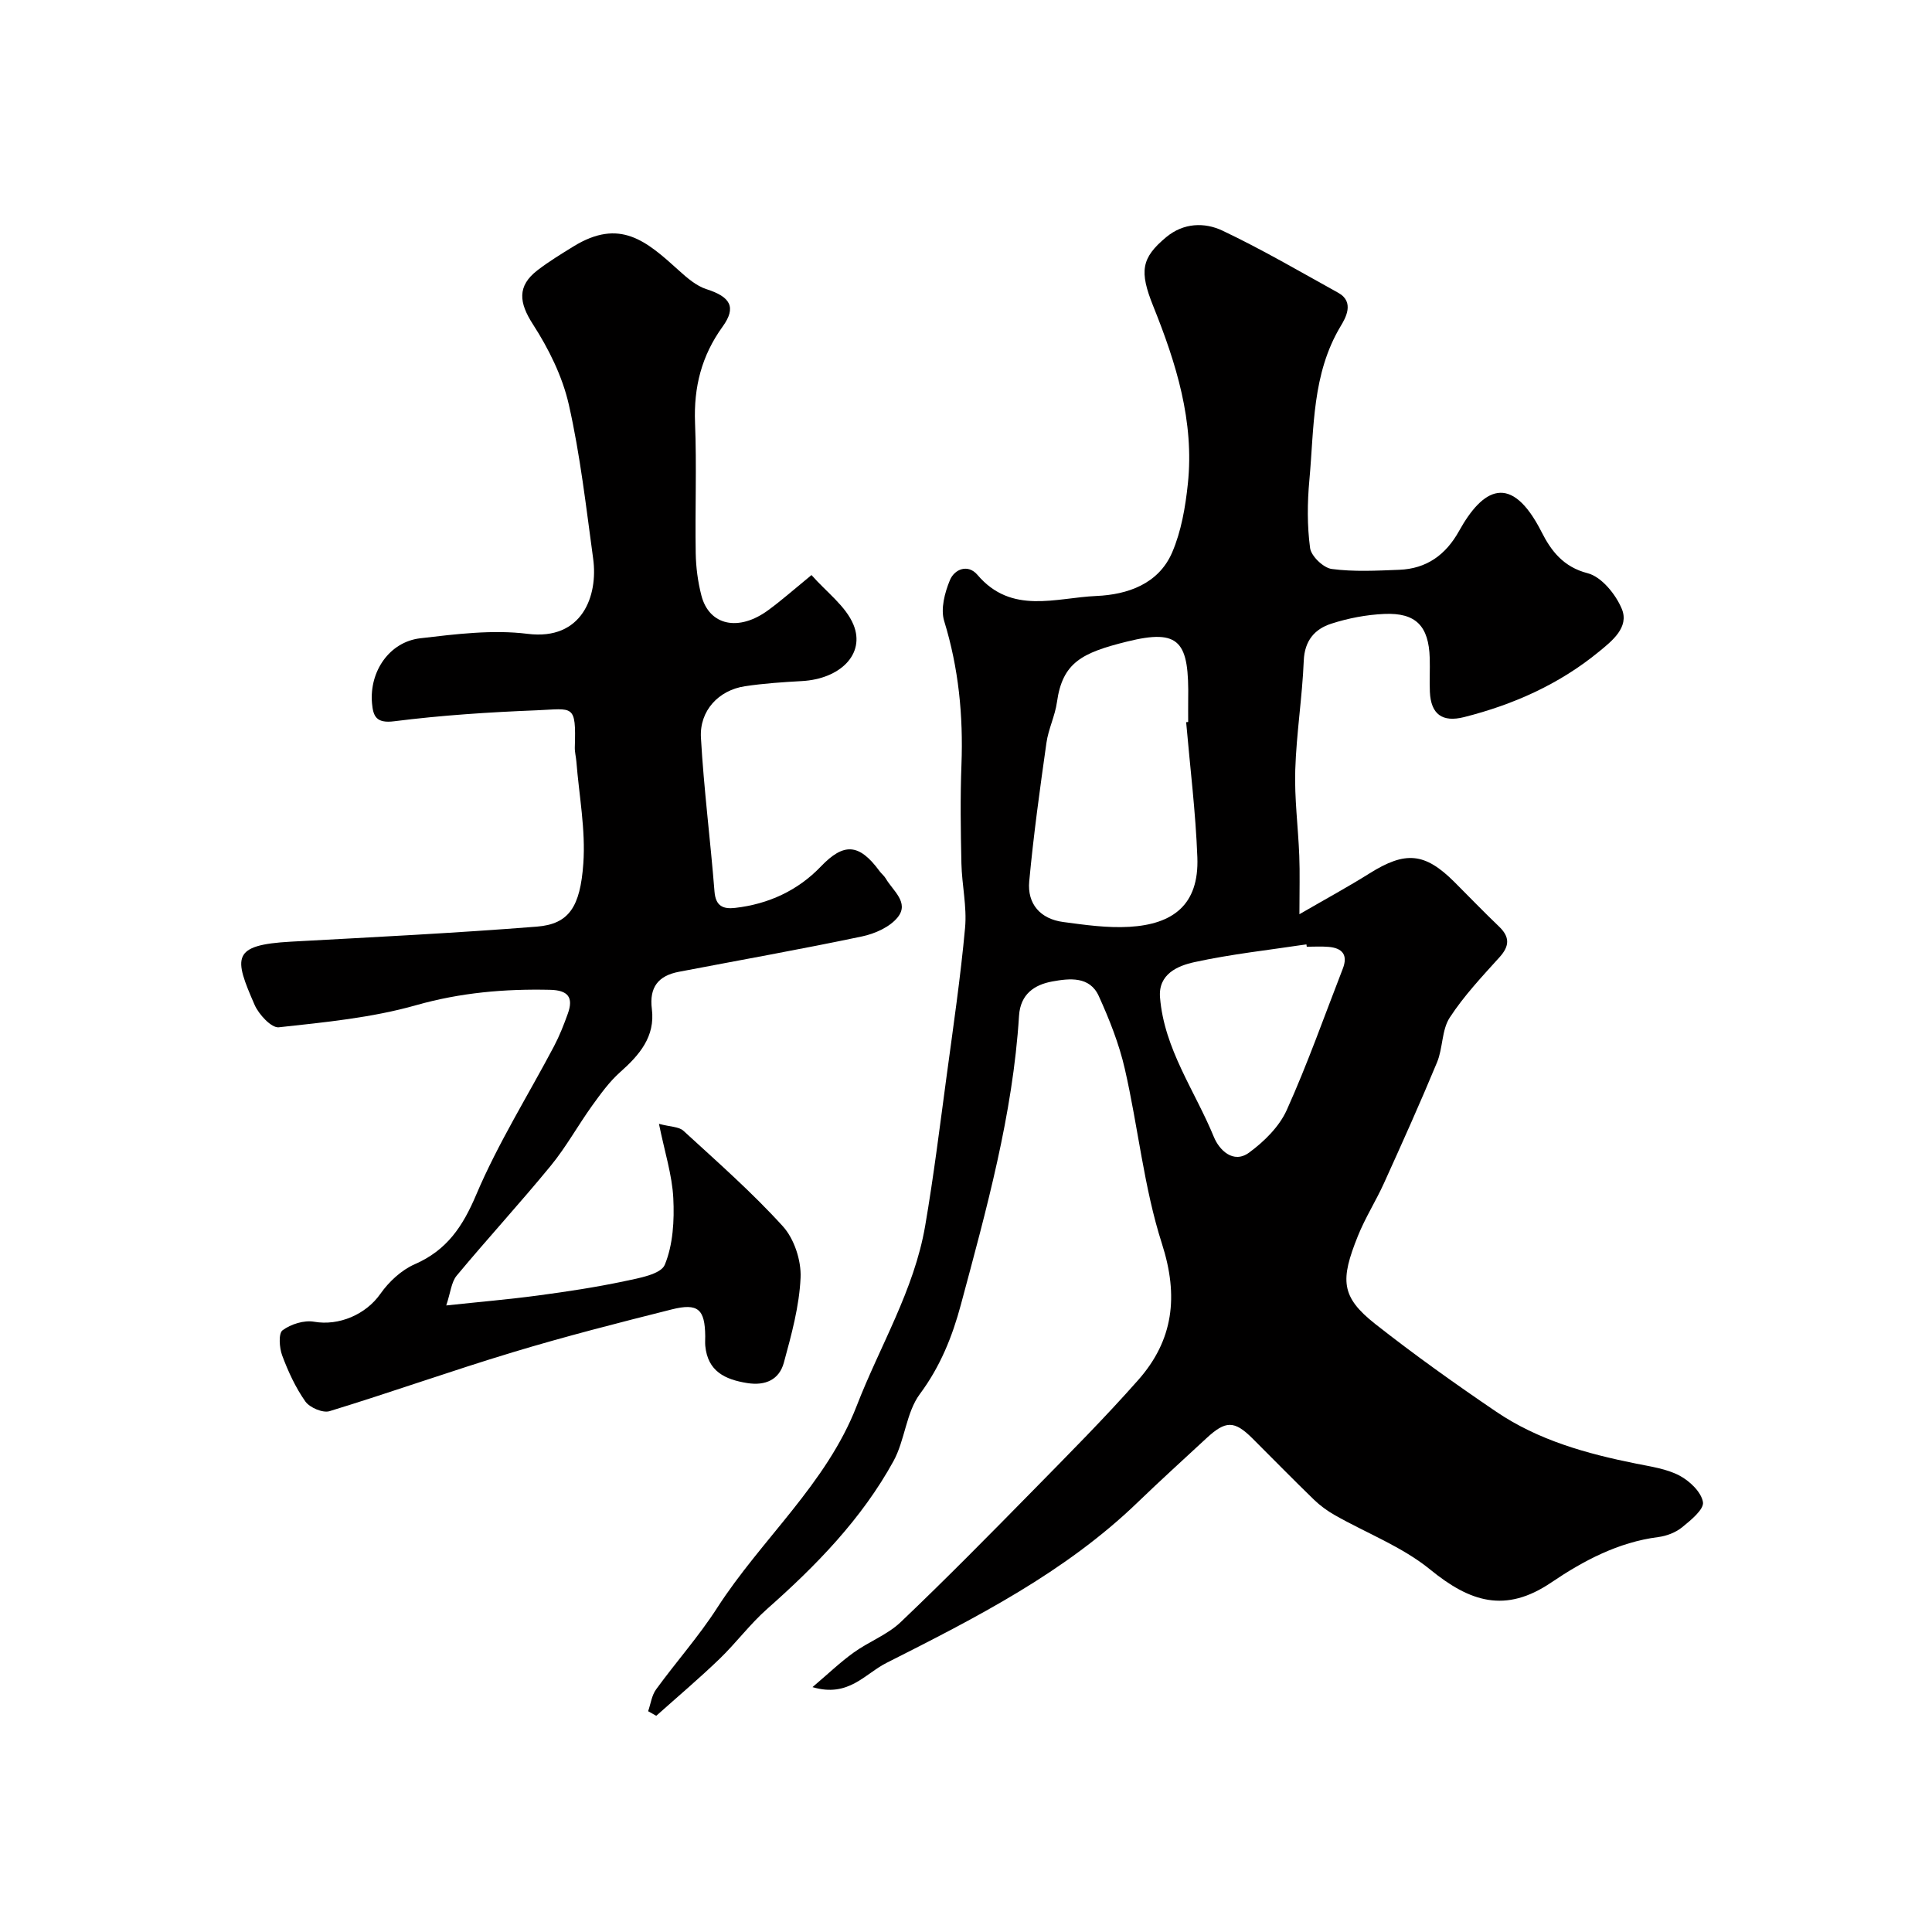 <svg enable-background="new 0 0 400 400" viewBox="0 0 400 400" xmlns="http://www.w3.org/2000/svg"><path d="m168.22 349.3c3.23-2.74 5.73-5.15 8.53-7.16 3.13-2.26 6.98-3.68 9.72-6.29 9.34-8.89 18.39-18.09 27.43-27.29 7.37-7.51 14.8-14.97 21.76-22.85 7.28-8.24 8.4-17.34 4.91-28.2-3.75-11.69-4.93-24.18-7.69-36.21-1.18-5.17-3.19-10.23-5.39-15.08-1.88-4.14-6.06-3.67-9.62-3.02-3.74.68-6.61 2.65-6.89 7.1-1.28 20.48-6.76 40.14-12.04 59.81-1.75 6.54-4.24 12.79-8.48 18.49-2.87 3.86-3.09 9.57-5.48 13.92-6.57 11.95-15.98 21.6-26.14 30.58-3.56 3.15-6.44 7.05-9.87 10.36-4.23 4.07-8.72 7.87-13.1 11.78-.56-.32-1.12-.64-1.68-.95.53-1.52.74-3.27 1.64-4.51 4.13-5.68 8.85-10.98 12.64-16.87 9.19-14.27 22.63-25.66 28.9-41.84 4.79-12.38 11.88-23.94 14.17-37.23 1.77-10.31 3.05-20.71 4.45-31.08 1.38-10.22 2.88-20.43 3.82-30.69.4-4.37-.66-8.85-.76-13.29-.15-6.83-.25-13.67.01-20.49.38-10.12-.58-19.97-3.58-29.72-.77-2.5.12-5.88 1.19-8.46.95-2.28 3.73-3.41 5.71-1.08 7.06 8.3 16.22 4.72 24.62 4.36 6.46-.28 12.87-2.49 15.68-9.01 1.89-4.39 2.74-9.38 3.25-14.19 1.37-12.93-2.42-25-7.16-36.79-2.91-7.23-2.5-9.99 2.68-14.3 3.59-2.99 7.95-3.1 11.65-1.35 8.18 3.88 16.04 8.48 23.97 12.87 3.46 1.91 1.47 5.29.51 6.89-5.97 9.94-5.49 21.07-6.49 31.91-.43 4.66-.47 9.44.15 14.05.23 1.68 2.76 4.1 4.48 4.33 4.59.61 9.31.35 13.97.17 5.65-.22 9.63-3.07 12.39-8.03 4.88-8.79 10.76-12.27 17.1.23 1.92 3.79 4.44 7.21 9.53 8.51 2.87.74 5.82 4.37 7.07 7.39 1.59 3.83-2.09 6.68-4.73 8.85-8.18 6.72-17.68 10.96-27.93 13.55-4.49 1.13-6.87-.57-7.08-5.23-.1-2.33.04-4.67-.03-7-.2-6.62-2.85-9.42-9.41-9.13-3.69.16-7.46.88-10.98 2.02-3.41 1.1-5.52 3.49-5.69 7.65-.31 7.54-1.52 15.05-1.76 22.6-.19 5.91.6 11.85.83 17.78.14 3.57.03 7.15.03 12.12 5.61-3.25 10.15-5.71 14.51-8.45 7.44-4.67 11.46-4.33 17.59 1.79 3.06 3.06 6.07 6.19 9.2 9.18 2.26 2.16 2.26 4.02.14 6.37-3.63 4.02-7.4 8.02-10.33 12.53-1.66 2.56-1.39 6.28-2.61 9.23-3.49 8.42-7.23 16.73-10.99 25.03-1.68 3.7-3.89 7.17-5.4 10.93-3.66 9.11-3.58 12.58 3.62 18.25 8.07 6.35 16.46 12.33 24.96 18.1 8.76 5.96 18.81 8.74 29.09 10.8 3.02.61 6.24 1.06 8.9 2.46 2.11 1.11 4.53 3.41 4.87 5.5.24 1.5-2.53 3.76-4.33 5.22-1.32 1.07-3.2 1.79-4.91 2.01-8.3 1.06-15.54 4.92-22.17 9.41-9.53 6.45-16.86 4.01-25.05-2.67-5.79-4.73-13.15-7.52-19.75-11.27-1.55-.88-3.04-1.96-4.32-3.2-4.31-4.17-8.5-8.47-12.75-12.7-3.74-3.72-5.54-3.72-9.52-.03-4.73 4.39-9.52 8.72-14.16 13.2-15.11 14.6-33.55 23.95-52.03 33.29-4.53 2.26-7.88 7.26-15.37 5.04zm77.36-199.78c.14-.01.28-.03.42-.04 0-1.5-.02-2.99 0-4.49.21-12.15-1.64-14.9-12.7-12.15-9.33 2.32-13.32 4.33-14.47 12.53-.4 2.86-1.78 5.58-2.18 8.45-1.35 9.53-2.67 19.08-3.56 28.66-.43 4.67 2.31 7.78 7.03 8.41 4.54.61 9.18 1.27 13.72 1 8.92-.53 14.43-4.47 14.06-14.38-.35-9.35-1.51-18.66-2.32-27.99zm24.97 46.49c-.02-.16-.05-.33-.07-.49-7.74 1.17-15.55 2.01-23.19 3.68-3.44.75-7.52 2.46-7.12 7.31.86 10.69 7.24 19.35 11.16 28.91 1.07 2.61 3.98 5.64 7.29 3.21 3.11-2.28 6.23-5.36 7.78-8.79 4.31-9.56 7.8-19.49 11.61-29.28 1.12-2.87-.11-4.29-2.96-4.52-1.5-.13-3-.03-4.5-.03z" fill="#010000"/><path d="m168.01 119.06c3.13 3.56 7.12 6.44 8.7 10.3 2.48 6.08-2.79 11.22-10.7 11.65-3.94.22-7.89.48-11.78 1.07-5.42.81-9.43 5.04-9.11 10.65.6 10.64 1.97 21.24 2.81 31.87.24 3.05 1.84 3.65 4.28 3.37 6.89-.79 12.98-3.6 17.73-8.56 4.71-4.92 7.89-4.88 12.17.96.39.53.95.96 1.28 1.52 1.46 2.52 4.9 4.96 2.49 8-1.62 2.04-4.74 3.43-7.42 3.99-12.59 2.65-25.27 4.9-37.91 7.32-4.25.81-6.16 3.19-5.59 7.71.72 5.71-2.57 9.52-6.57 13.07-2.24 1.99-4.05 4.52-5.82 6.97-2.92 4.07-5.36 8.52-8.52 12.38-6.34 7.73-13.11 15.1-19.5 22.78-1.11 1.34-1.26 3.48-2.16 6.17 6.99-.75 13.01-1.26 18.98-2.06 5.98-.8 11.96-1.7 17.86-2.95 3.02-.64 7.6-1.43 8.41-3.42 1.71-4.15 1.99-9.17 1.76-13.78-.24-4.8-1.78-9.53-2.97-15.39 2.34.63 4.13.57 5.07 1.44 7.01 6.43 14.2 12.74 20.58 19.77 2.36 2.6 3.83 7.1 3.67 10.64-.26 5.91-1.89 11.82-3.46 17.59-.95 3.5-3.78 4.83-7.58 4.23-4.63-.74-8.18-2.44-8.69-7.7-.06-.66-.01-1.33-.01-2-.06-5.58-1.47-6.92-6.93-5.55-11.03 2.77-22.06 5.59-32.94 8.88-12.71 3.84-25.23 8.31-37.92 12.19-1.39.42-4.1-.74-5-2.01-2.03-2.88-3.56-6.2-4.8-9.53-.59-1.59-.79-4.56.08-5.21 1.72-1.27 4.45-2.13 6.52-1.77 5.14.9 10.72-1.48 13.73-5.77 1.76-2.51 4.35-4.92 7.11-6.13 6.67-2.91 9.95-7.81 12.75-14.43 4.5-10.61 10.7-20.49 16.1-30.72 1.13-2.15 2.03-4.44 2.85-6.73 1.23-3.4.02-4.86-3.68-4.94-9.4-.21-18.5.57-27.71 3.18-9.19 2.61-18.9 3.54-28.45 4.58-1.52.17-4.13-2.65-5-4.63-4.29-9.82-4.87-12.42 7.53-13.1 16.97-.93 33.95-1.77 50.89-3.11 6.69-.53 8.99-4.12 9.63-13.05.5-6.98-.88-14.09-1.44-21.15-.08-.98-.35-1.96-.32-2.93.28-9.07-.32-7.97-7.9-7.66-9.85.39-19.72 1.03-29.49 2.27-3.76.48-4.36-1.06-4.6-3.72-.58-6.59 3.6-12.71 9.98-13.46 7.37-.86 14.97-1.83 22.24-.92 11.34 1.42 14.61-7.92 13.57-15.54-1.46-10.67-2.67-21.43-5.04-31.91-1.32-5.84-4.17-11.58-7.44-16.65-2.86-4.44-3.34-7.89.98-11.2 2.33-1.79 4.86-3.33 7.37-4.88 9.68-5.98 15.16-1.13 21.91 4.98 1.69 1.53 3.59 3.17 5.68 3.84 4.95 1.58 6.26 3.72 3.33 7.77-4.35 6.02-5.99 12.52-5.7 19.9.36 8.98-.01 17.99.14 26.99.05 2.92.44 5.91 1.17 8.74 1.61 6.27 7.75 7.58 13.91 3.01 2.64-1.93 5.1-4.11 8.89-7.22z" fill="#010000"/></svg>